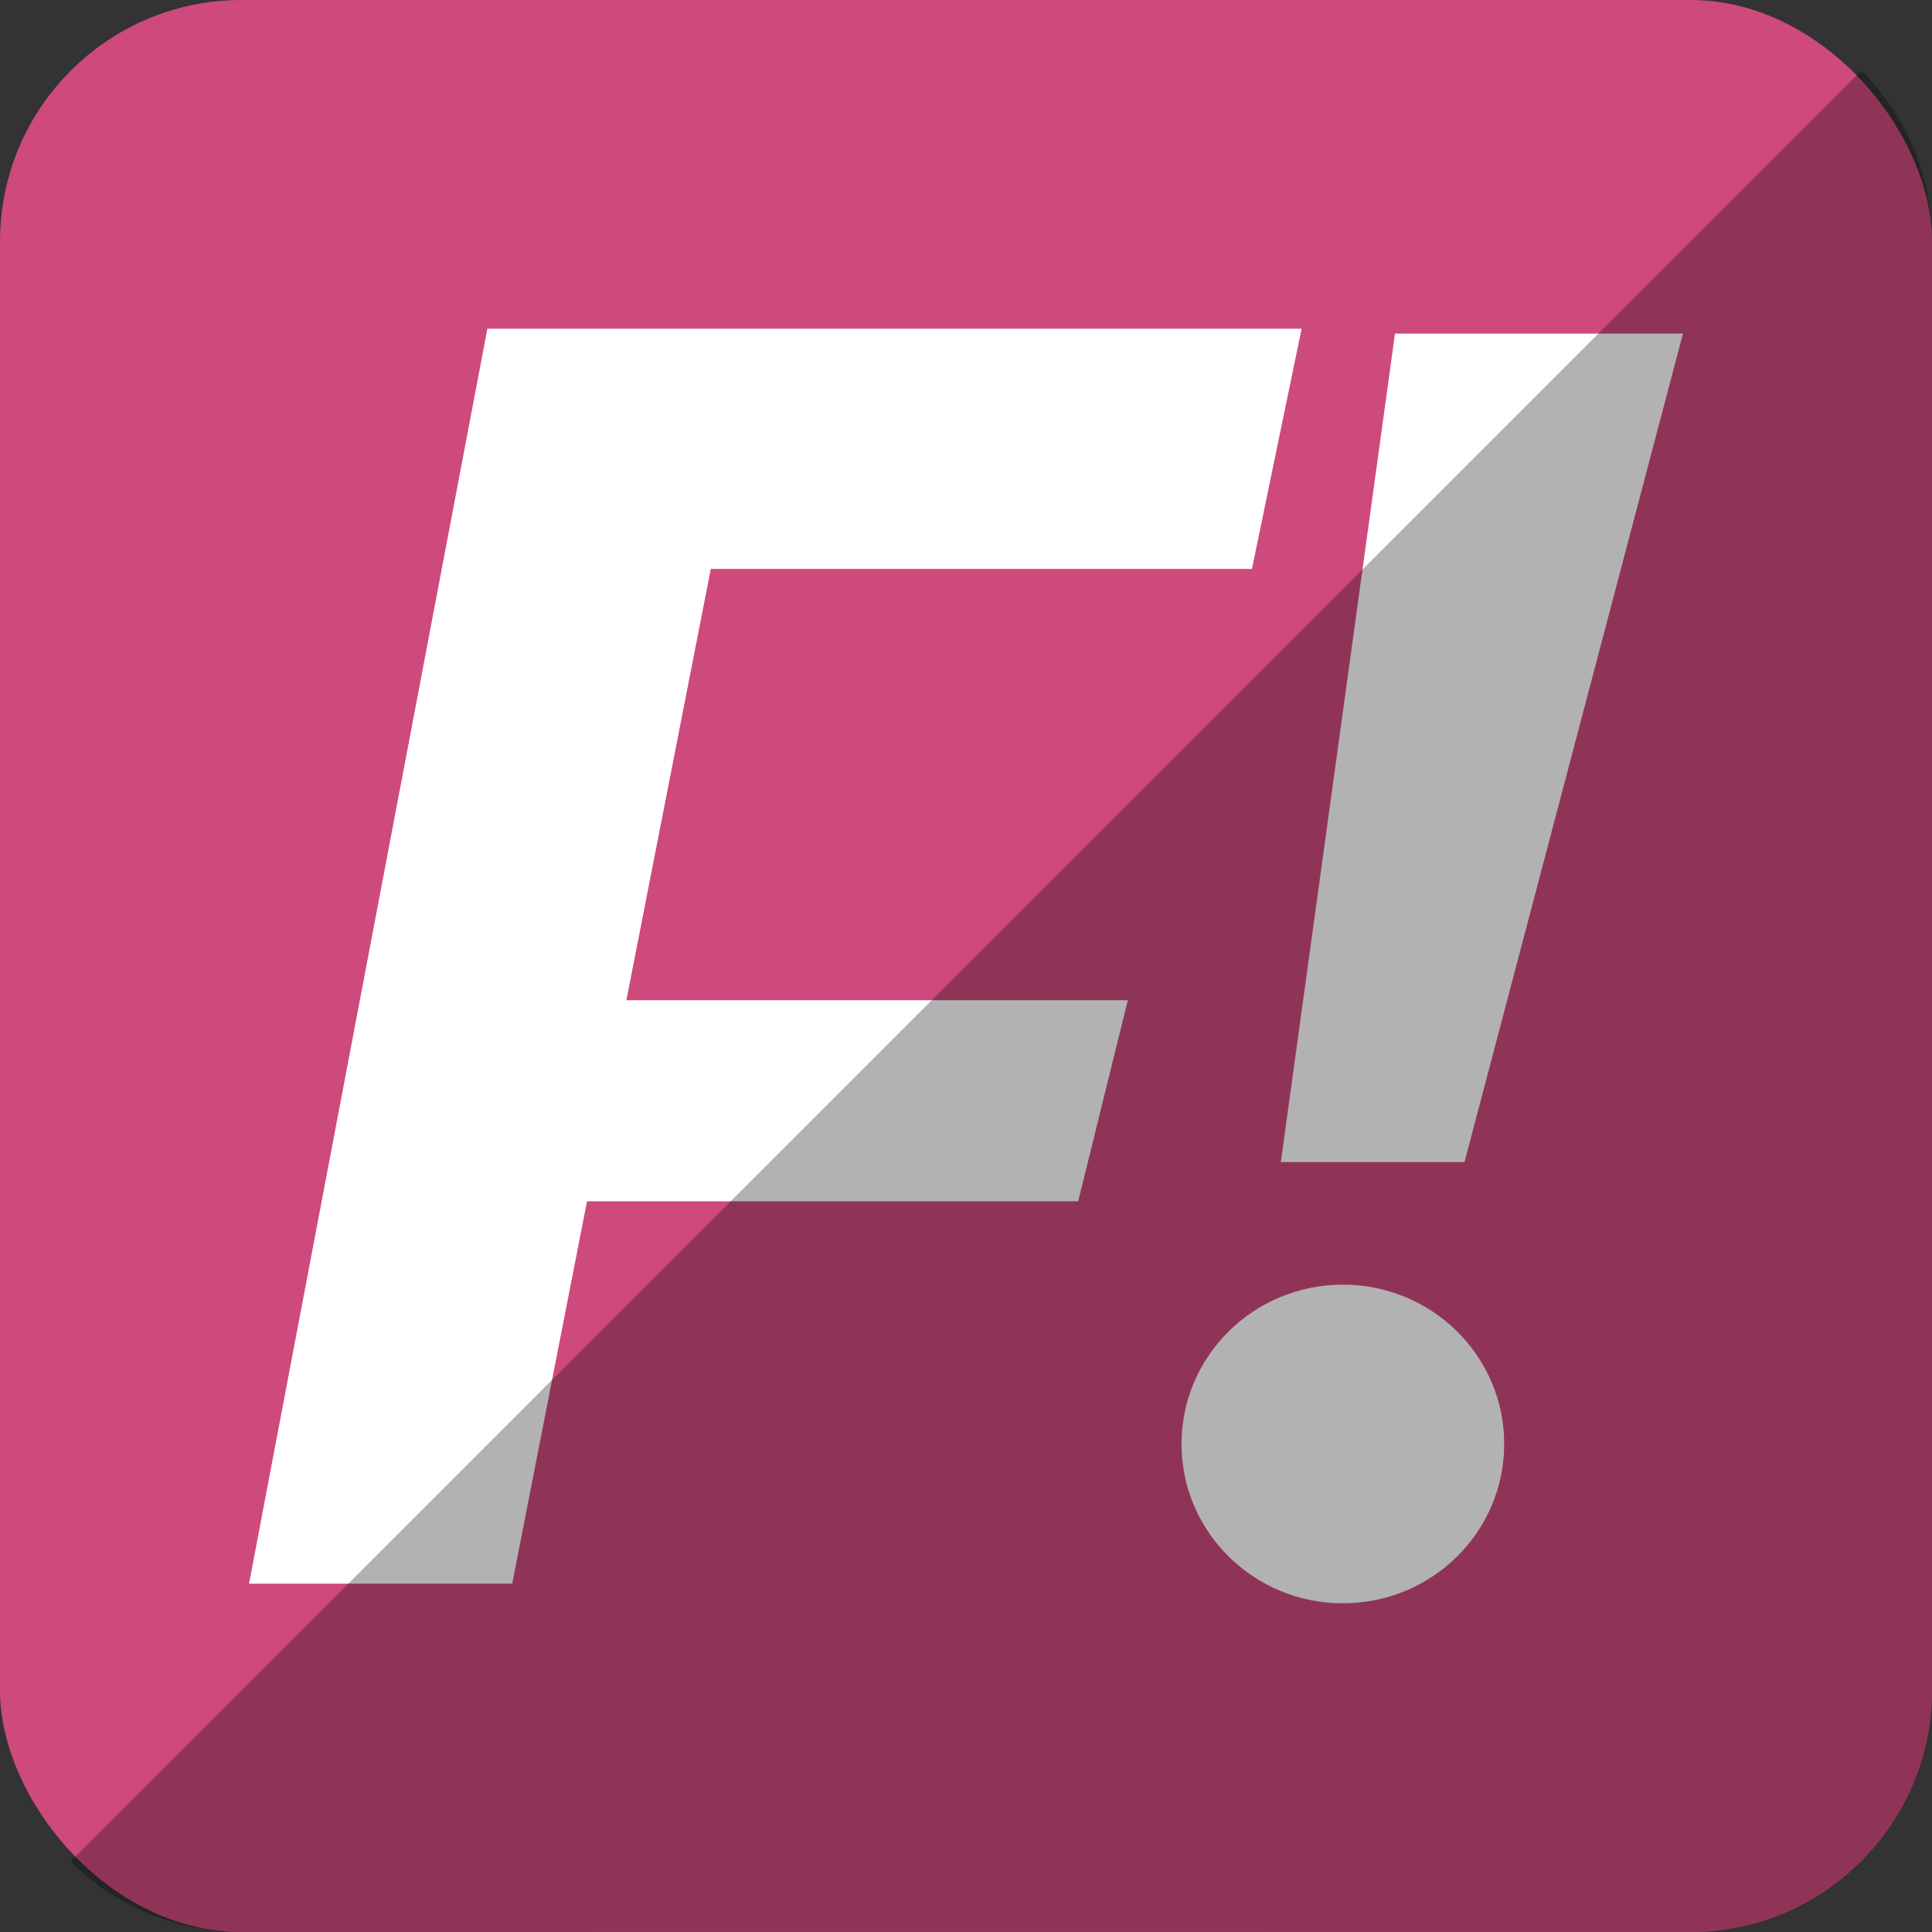 <?xml version="1.0" ?><svg height="512" id="Layer_1" version="1.1" viewBox="0 0 512 512" width="512" xml:space="preserve" xmlns="http://www.w3.org/2000/svg" xmlns:cc="http://creativecommons.org/ns#" xmlns:dc="http://purl.org/dc/elements/1.1/" xmlns:inkscape="http://www.inkscape.org/namespaces/inkscape" xmlns:rdf="http://www.w3.org/1999/02/22-rdf-syntax-ns#" xmlns:sodipodi="http://sodipodi.sourceforge.net/DTD/sodipodi-0.dtd" xmlns:svg="http://www.w3.org/2000/svg"><rect x="0" y="0" width="512" height="512" fill="#333333" stroke="none"/><defs id="defs12"/><g id="g6449"><rect height="512" id="rect2987" rx="64" ry="64" style="fill:#ce4a7c;fill-opacity:1;fill-rule:nonzero;stroke:none" width="512" x="0" y="5.6843419e-014"/><path d="M 339.431,307.967 369.688,88.411 h 76.312 L 388.109,307.967 h -48.678 z m 16.441,32.477 c -23.619,0 -42.758,18.907 -42.758,42.222 0,23.319 19.139,42.222 42.758,42.222 23.619,0 42.758,-18.903 42.758,-42.222 0,-23.319 -19.139,-42.222 -42.758,-42.222 z M 155.566,318.358 H 285.729 L 298.889,265.061 H 165.999 L 188.373,150.769 H 331.781 L 344.941,87.111 H 129.16 L 66,419.691 h 69.743 l 19.823,-101.333 z" id="Facto.me" style="fill:#ffffff;fill-opacity:1"/></g><path d="m 18.696,493.288 c 11.568,11.568 27.576,18.712 45.304,18.712 l 384.013,-0.029 c 35.456,0 63.988,-28.532 63.988,-63.988 l 0,-383.984 c 0,-17.728 -7.145,-33.736 -18.713,-45.304 L 18.696,493.288 z" id="rect2984-1" style="fill:#000000;fill-opacity:0.302;fill-rule:nonzero;stroke:none"/></svg>